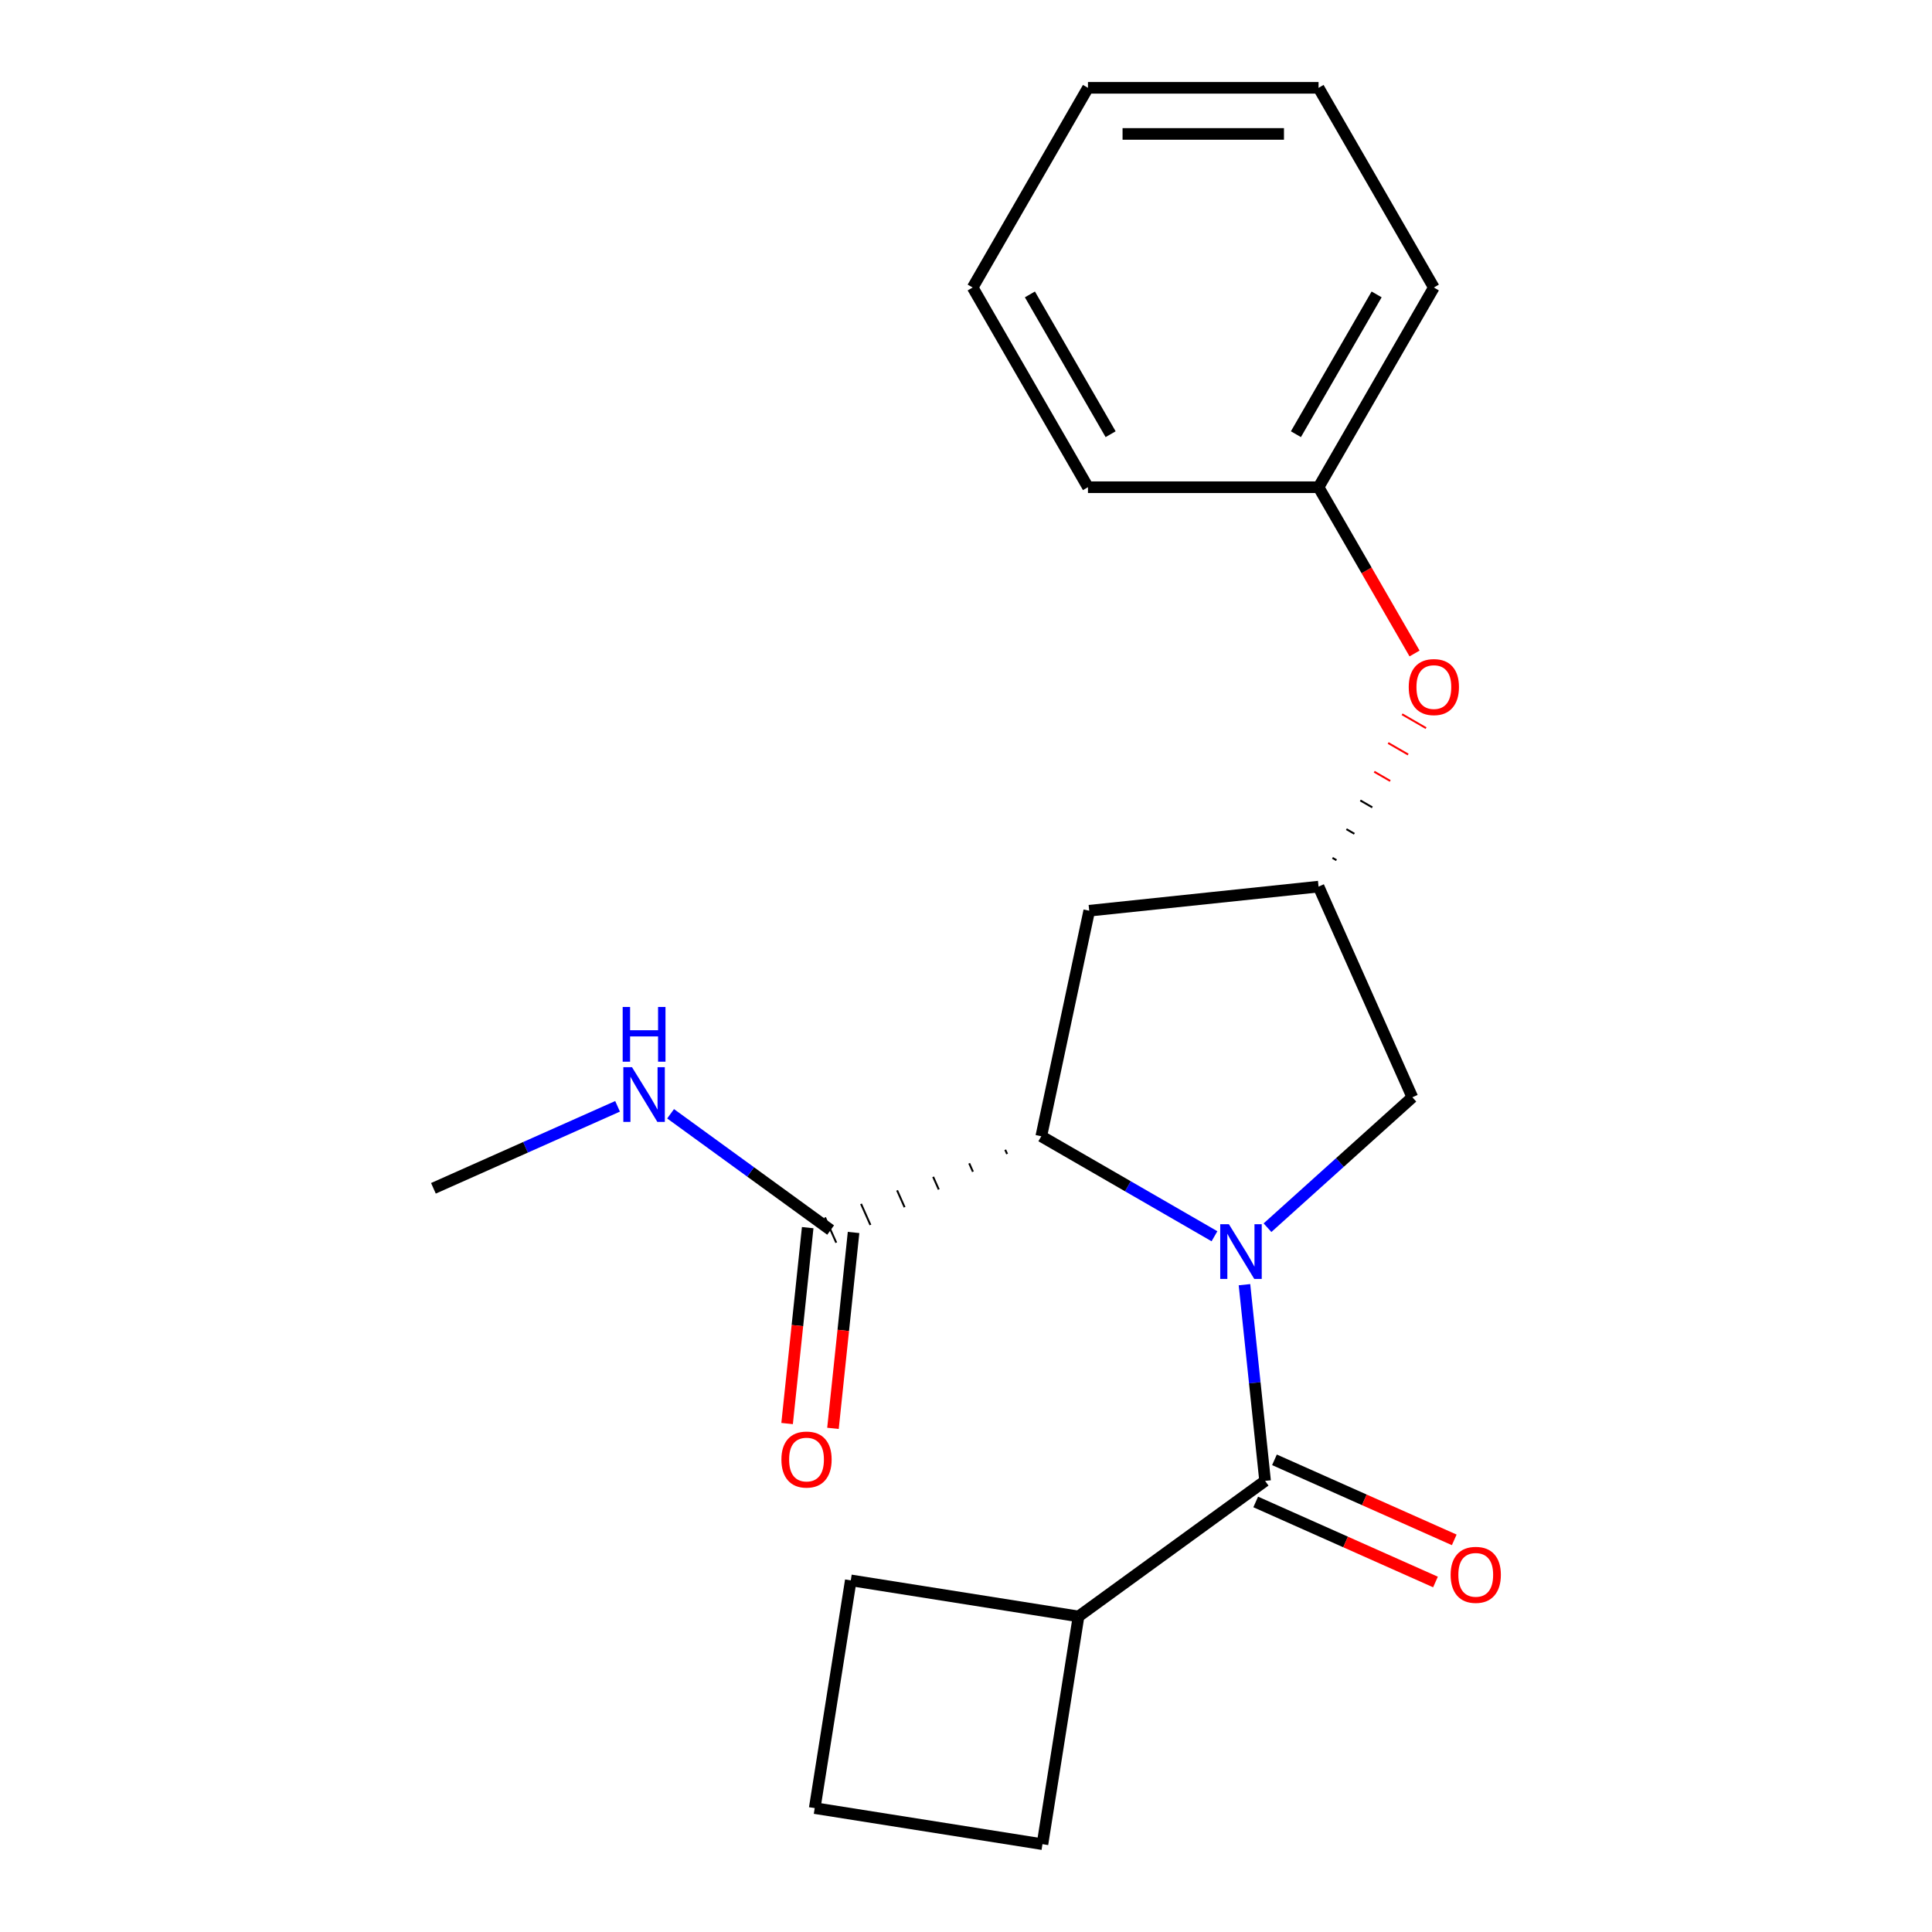 <?xml version='1.0' encoding='iso-8859-1'?>
<svg version='1.1' baseProfile='full'
              xmlns='http://www.w3.org/2000/svg'
                      xmlns:rdkit='http://www.rdkit.org/xml'
                      xmlns:xlink='http://www.w3.org/1999/xlink'
                  xml:space='preserve'
width='1000px' height='1000px' viewBox='0 0 1000 1000'>
<!-- END OF HEADER -->
<rect style='opacity:1.0;fill:#FFFFFF;stroke:none' width='1000' height='1000' x='0' y='0'> </rect>
<path class='bond-0' d='M 644.134,664.951 L 649.471,715.729' style='fill:none;fill-rule:evenodd;stroke:#0000FF;stroke-width:6px;stroke-linecap:butt;stroke-linejoin:miter;stroke-opacity:1' />
<path class='bond-0' d='M 649.471,715.729 L 654.808,766.507' style='fill:none;fill-rule:evenodd;stroke:#000000;stroke-width:6px;stroke-linecap:butt;stroke-linejoin:miter;stroke-opacity:1' />
<path class='bond-1' d='M 628.608,639.883 L 583.788,614.007' style='fill:none;fill-rule:evenodd;stroke:#0000FF;stroke-width:6px;stroke-linecap:butt;stroke-linejoin:miter;stroke-opacity:1' />
<path class='bond-1' d='M 583.788,614.007 L 538.968,588.13' style='fill:none;fill-rule:evenodd;stroke:#000000;stroke-width:6px;stroke-linecap:butt;stroke-linejoin:miter;stroke-opacity:1' />
<path class='bond-3' d='M 656.056,635.45 L 693.542,601.697' style='fill:none;fill-rule:evenodd;stroke:#0000FF;stroke-width:6px;stroke-linecap:butt;stroke-linejoin:miter;stroke-opacity:1' />
<path class='bond-3' d='M 693.542,601.697 L 731.029,567.943' style='fill:none;fill-rule:evenodd;stroke:#000000;stroke-width:6px;stroke-linecap:butt;stroke-linejoin:miter;stroke-opacity:1' />
<path class='bond-6' d='M 649.953,777.41 L 696.479,798.125' style='fill:none;fill-rule:evenodd;stroke:#000000;stroke-width:6px;stroke-linecap:butt;stroke-linejoin:miter;stroke-opacity:1' />
<path class='bond-6' d='M 696.479,798.125 L 743.004,818.839' style='fill:none;fill-rule:evenodd;stroke:#FF0000;stroke-width:6px;stroke-linecap:butt;stroke-linejoin:miter;stroke-opacity:1' />
<path class='bond-6' d='M 659.662,755.603 L 706.188,776.318' style='fill:none;fill-rule:evenodd;stroke:#000000;stroke-width:6px;stroke-linecap:butt;stroke-linejoin:miter;stroke-opacity:1' />
<path class='bond-6' d='M 706.188,776.318 L 752.714,797.032' style='fill:none;fill-rule:evenodd;stroke:#FF0000;stroke-width:6px;stroke-linecap:butt;stroke-linejoin:miter;stroke-opacity:1' />
<path class='bond-7' d='M 654.808,766.507 L 558.248,836.661' style='fill:none;fill-rule:evenodd;stroke:#000000;stroke-width:6px;stroke-linecap:butt;stroke-linejoin:miter;stroke-opacity:1' />
<path class='bond-2' d='M 520.31,595.13 L 521.281,597.311' style='fill:none;fill-rule:evenodd;stroke:#000000;stroke-width:1.0px;stroke-linecap:butt;stroke-linejoin:miter;stroke-opacity:1' />
<path class='bond-2' d='M 501.652,602.131 L 503.594,606.492' style='fill:none;fill-rule:evenodd;stroke:#000000;stroke-width:1.0px;stroke-linecap:butt;stroke-linejoin:miter;stroke-opacity:1' />
<path class='bond-2' d='M 482.995,609.132 L 485.907,615.674' style='fill:none;fill-rule:evenodd;stroke:#000000;stroke-width:1.0px;stroke-linecap:butt;stroke-linejoin:miter;stroke-opacity:1' />
<path class='bond-2' d='M 464.337,616.132 L 468.22,624.855' style='fill:none;fill-rule:evenodd;stroke:#000000;stroke-width:1.0px;stroke-linecap:butt;stroke-linejoin:miter;stroke-opacity:1' />
<path class='bond-2' d='M 445.679,623.133 L 450.533,634.036' style='fill:none;fill-rule:evenodd;stroke:#000000;stroke-width:1.0px;stroke-linecap:butt;stroke-linejoin:miter;stroke-opacity:1' />
<path class='bond-2' d='M 427.021,630.133 L 432.846,643.217' style='fill:none;fill-rule:evenodd;stroke:#000000;stroke-width:1.0px;stroke-linecap:butt;stroke-linejoin:miter;stroke-opacity:1' />
<path class='bond-4' d='M 538.968,588.13 L 563.784,471.384' style='fill:none;fill-rule:evenodd;stroke:#000000;stroke-width:6px;stroke-linecap:butt;stroke-linejoin:miter;stroke-opacity:1' />
<path class='bond-8' d='M 418.063,635.428 L 412.735,686.126' style='fill:none;fill-rule:evenodd;stroke:#000000;stroke-width:6px;stroke-linecap:butt;stroke-linejoin:miter;stroke-opacity:1' />
<path class='bond-8' d='M 412.735,686.126 L 407.406,736.824' style='fill:none;fill-rule:evenodd;stroke:#FF0000;stroke-width:6px;stroke-linecap:butt;stroke-linejoin:miter;stroke-opacity:1' />
<path class='bond-8' d='M 441.803,637.923 L 436.475,688.621' style='fill:none;fill-rule:evenodd;stroke:#000000;stroke-width:6px;stroke-linecap:butt;stroke-linejoin:miter;stroke-opacity:1' />
<path class='bond-8' d='M 436.475,688.621 L 431.146,739.319' style='fill:none;fill-rule:evenodd;stroke:#FF0000;stroke-width:6px;stroke-linecap:butt;stroke-linejoin:miter;stroke-opacity:1' />
<path class='bond-10' d='M 429.933,636.675 L 388.516,606.584' style='fill:none;fill-rule:evenodd;stroke:#000000;stroke-width:6px;stroke-linecap:butt;stroke-linejoin:miter;stroke-opacity:1' />
<path class='bond-10' d='M 388.516,606.584 L 347.098,576.492' style='fill:none;fill-rule:evenodd;stroke:#0000FF;stroke-width:6px;stroke-linecap:butt;stroke-linejoin:miter;stroke-opacity:1' />
<path class='bond-5' d='M 731.029,567.943 L 682.483,458.908' style='fill:none;fill-rule:evenodd;stroke:#000000;stroke-width:6px;stroke-linecap:butt;stroke-linejoin:miter;stroke-opacity:1' />
<path class='bond-21' d='M 563.784,471.384 L 682.483,458.908' style='fill:none;fill-rule:evenodd;stroke:#000000;stroke-width:6px;stroke-linecap:butt;stroke-linejoin:miter;stroke-opacity:1' />
<path class='bond-9' d='M 691.756,445.235 L 689.689,444.042' style='fill:none;fill-rule:evenodd;stroke:#000000;stroke-width:1.0px;stroke-linecap:butt;stroke-linejoin:miter;stroke-opacity:1' />
<path class='bond-9' d='M 701.028,431.562 L 696.894,429.175' style='fill:none;fill-rule:evenodd;stroke:#000000;stroke-width:1.0px;stroke-linecap:butt;stroke-linejoin:miter;stroke-opacity:1' />
<path class='bond-9' d='M 710.301,417.889 L 704.099,414.308' style='fill:none;fill-rule:evenodd;stroke:#000000;stroke-width:1.0px;stroke-linecap:butt;stroke-linejoin:miter;stroke-opacity:1' />
<path class='bond-9' d='M 719.573,404.216 L 711.304,399.441' style='fill:none;fill-rule:evenodd;stroke:#FF0000;stroke-width:1.0px;stroke-linecap:butt;stroke-linejoin:miter;stroke-opacity:1' />
<path class='bond-9' d='M 728.845,390.542 L 718.509,384.575' style='fill:none;fill-rule:evenodd;stroke:#FF0000;stroke-width:1.0px;stroke-linecap:butt;stroke-linejoin:miter;stroke-opacity:1' />
<path class='bond-9' d='M 738.118,376.869 L 725.714,369.708' style='fill:none;fill-rule:evenodd;stroke:#FF0000;stroke-width:1.0px;stroke-linecap:butt;stroke-linejoin:miter;stroke-opacity:1' />
<path class='bond-13' d='M 558.248,836.661 L 539.577,954.545' style='fill:none;fill-rule:evenodd;stroke:#000000;stroke-width:6px;stroke-linecap:butt;stroke-linejoin:miter;stroke-opacity:1' />
<path class='bond-14' d='M 558.248,836.661 L 440.364,817.99' style='fill:none;fill-rule:evenodd;stroke:#000000;stroke-width:6px;stroke-linecap:butt;stroke-linejoin:miter;stroke-opacity:1' />
<path class='bond-11' d='M 732.17,338.241 L 707.327,295.211' style='fill:none;fill-rule:evenodd;stroke:#FF0000;stroke-width:6px;stroke-linecap:butt;stroke-linejoin:miter;stroke-opacity:1' />
<path class='bond-11' d='M 707.327,295.211 L 682.483,252.181' style='fill:none;fill-rule:evenodd;stroke:#000000;stroke-width:6px;stroke-linecap:butt;stroke-linejoin:miter;stroke-opacity:1' />
<path class='bond-15' d='M 319.65,572.631 L 271.995,593.849' style='fill:none;fill-rule:evenodd;stroke:#0000FF;stroke-width:6px;stroke-linecap:butt;stroke-linejoin:miter;stroke-opacity:1' />
<path class='bond-15' d='M 271.995,593.849 L 224.339,615.067' style='fill:none;fill-rule:evenodd;stroke:#000000;stroke-width:6px;stroke-linecap:butt;stroke-linejoin:miter;stroke-opacity:1' />
<path class='bond-16' d='M 682.483,252.181 L 742.16,148.818' style='fill:none;fill-rule:evenodd;stroke:#000000;stroke-width:6px;stroke-linecap:butt;stroke-linejoin:miter;stroke-opacity:1' />
<path class='bond-16' d='M 670.762,224.742 L 712.536,152.387' style='fill:none;fill-rule:evenodd;stroke:#000000;stroke-width:6px;stroke-linecap:butt;stroke-linejoin:miter;stroke-opacity:1' />
<path class='bond-17' d='M 682.483,252.181 L 563.13,252.181' style='fill:none;fill-rule:evenodd;stroke:#000000;stroke-width:6px;stroke-linecap:butt;stroke-linejoin:miter;stroke-opacity:1' />
<path class='bond-12' d='M 421.693,935.874 L 440.364,817.99' style='fill:none;fill-rule:evenodd;stroke:#000000;stroke-width:6px;stroke-linecap:butt;stroke-linejoin:miter;stroke-opacity:1' />
<path class='bond-22' d='M 421.693,935.874 L 539.577,954.545' style='fill:none;fill-rule:evenodd;stroke:#000000;stroke-width:6px;stroke-linecap:butt;stroke-linejoin:miter;stroke-opacity:1' />
<path class='bond-19' d='M 742.16,148.818 L 682.483,45.455' style='fill:none;fill-rule:evenodd;stroke:#000000;stroke-width:6px;stroke-linecap:butt;stroke-linejoin:miter;stroke-opacity:1' />
<path class='bond-18' d='M 563.13,252.181 L 503.453,148.818' style='fill:none;fill-rule:evenodd;stroke:#000000;stroke-width:6px;stroke-linecap:butt;stroke-linejoin:miter;stroke-opacity:1' />
<path class='bond-18' d='M 574.851,224.742 L 533.077,152.387' style='fill:none;fill-rule:evenodd;stroke:#000000;stroke-width:6px;stroke-linecap:butt;stroke-linejoin:miter;stroke-opacity:1' />
<path class='bond-20' d='M 503.453,148.818 L 563.13,45.455' style='fill:none;fill-rule:evenodd;stroke:#000000;stroke-width:6px;stroke-linecap:butt;stroke-linejoin:miter;stroke-opacity:1' />
<path class='bond-23' d='M 682.483,45.455 L 563.13,45.455' style='fill:none;fill-rule:evenodd;stroke:#000000;stroke-width:6px;stroke-linecap:butt;stroke-linejoin:miter;stroke-opacity:1' />
<path class='bond-23' d='M 664.58,69.325 L 581.033,69.325' style='fill:none;fill-rule:evenodd;stroke:#000000;stroke-width:6px;stroke-linecap:butt;stroke-linejoin:miter;stroke-opacity:1' />
<path  class='atom-0' d='M 636.072 633.647
L 645.352 648.647
Q 646.272 650.127, 647.752 652.807
Q 649.232 655.487, 649.312 655.647
L 649.312 633.647
L 653.072 633.647
L 653.072 661.967
L 649.192 661.967
L 639.232 645.567
Q 638.072 643.647, 636.832 641.447
Q 635.632 639.247, 635.272 638.567
L 635.272 661.967
L 631.592 661.967
L 631.592 633.647
L 636.072 633.647
' fill='#0000FF'/>
<path  class='atom-7' d='M 750.843 815.132
Q 750.843 808.332, 754.203 804.532
Q 757.563 800.732, 763.843 800.732
Q 770.123 800.732, 773.483 804.532
Q 776.843 808.332, 776.843 815.132
Q 776.843 822.012, 773.443 825.932
Q 770.043 829.812, 763.843 829.812
Q 757.603 829.812, 754.203 825.932
Q 750.843 822.052, 750.843 815.132
M 763.843 826.612
Q 768.163 826.612, 770.483 823.732
Q 772.843 820.812, 772.843 815.132
Q 772.843 809.572, 770.483 806.772
Q 768.163 803.932, 763.843 803.932
Q 759.523 803.932, 757.163 806.732
Q 754.843 809.532, 754.843 815.132
Q 754.843 820.852, 757.163 823.732
Q 759.523 826.612, 763.843 826.612
' fill='#FF0000'/>
<path  class='atom-9' d='M 404.457 755.455
Q 404.457 748.655, 407.817 744.855
Q 411.177 741.055, 417.457 741.055
Q 423.737 741.055, 427.097 744.855
Q 430.457 748.655, 430.457 755.455
Q 430.457 762.335, 427.057 766.255
Q 423.657 770.135, 417.457 770.135
Q 411.217 770.135, 407.817 766.255
Q 404.457 762.375, 404.457 755.455
M 417.457 766.935
Q 421.777 766.935, 424.097 764.055
Q 426.457 761.135, 426.457 755.455
Q 426.457 749.895, 424.097 747.095
Q 421.777 744.255, 417.457 744.255
Q 413.137 744.255, 410.777 747.055
Q 408.457 749.855, 408.457 755.455
Q 408.457 761.175, 410.777 764.055
Q 413.137 766.935, 417.457 766.935
' fill='#FF0000'/>
<path  class='atom-10' d='M 729.16 355.625
Q 729.16 348.825, 732.52 345.025
Q 735.88 341.225, 742.16 341.225
Q 748.44 341.225, 751.8 345.025
Q 755.16 348.825, 755.16 355.625
Q 755.16 362.505, 751.76 366.425
Q 748.36 370.305, 742.16 370.305
Q 735.92 370.305, 732.52 366.425
Q 729.16 362.545, 729.16 355.625
M 742.16 367.105
Q 746.48 367.105, 748.8 364.225
Q 751.16 361.305, 751.16 355.625
Q 751.16 350.065, 748.8 347.265
Q 746.48 344.425, 742.16 344.425
Q 737.84 344.425, 735.48 347.225
Q 733.16 350.025, 733.16 355.625
Q 733.16 361.345, 735.48 364.225
Q 737.84 367.105, 742.16 367.105
' fill='#FF0000'/>
<path  class='atom-11' d='M 327.114 552.361
L 336.394 567.361
Q 337.314 568.841, 338.794 571.521
Q 340.274 574.201, 340.354 574.361
L 340.354 552.361
L 344.114 552.361
L 344.114 580.681
L 340.234 580.681
L 330.274 564.281
Q 329.114 562.361, 327.874 560.161
Q 326.674 557.961, 326.314 557.281
L 326.314 580.681
L 322.634 580.681
L 322.634 552.361
L 327.114 552.361
' fill='#0000FF'/>
<path  class='atom-11' d='M 322.294 521.209
L 326.134 521.209
L 326.134 533.249
L 340.614 533.249
L 340.614 521.209
L 344.454 521.209
L 344.454 549.529
L 340.614 549.529
L 340.614 536.449
L 326.134 536.449
L 326.134 549.529
L 322.294 549.529
L 322.294 521.209
' fill='#0000FF'/>
</svg>
